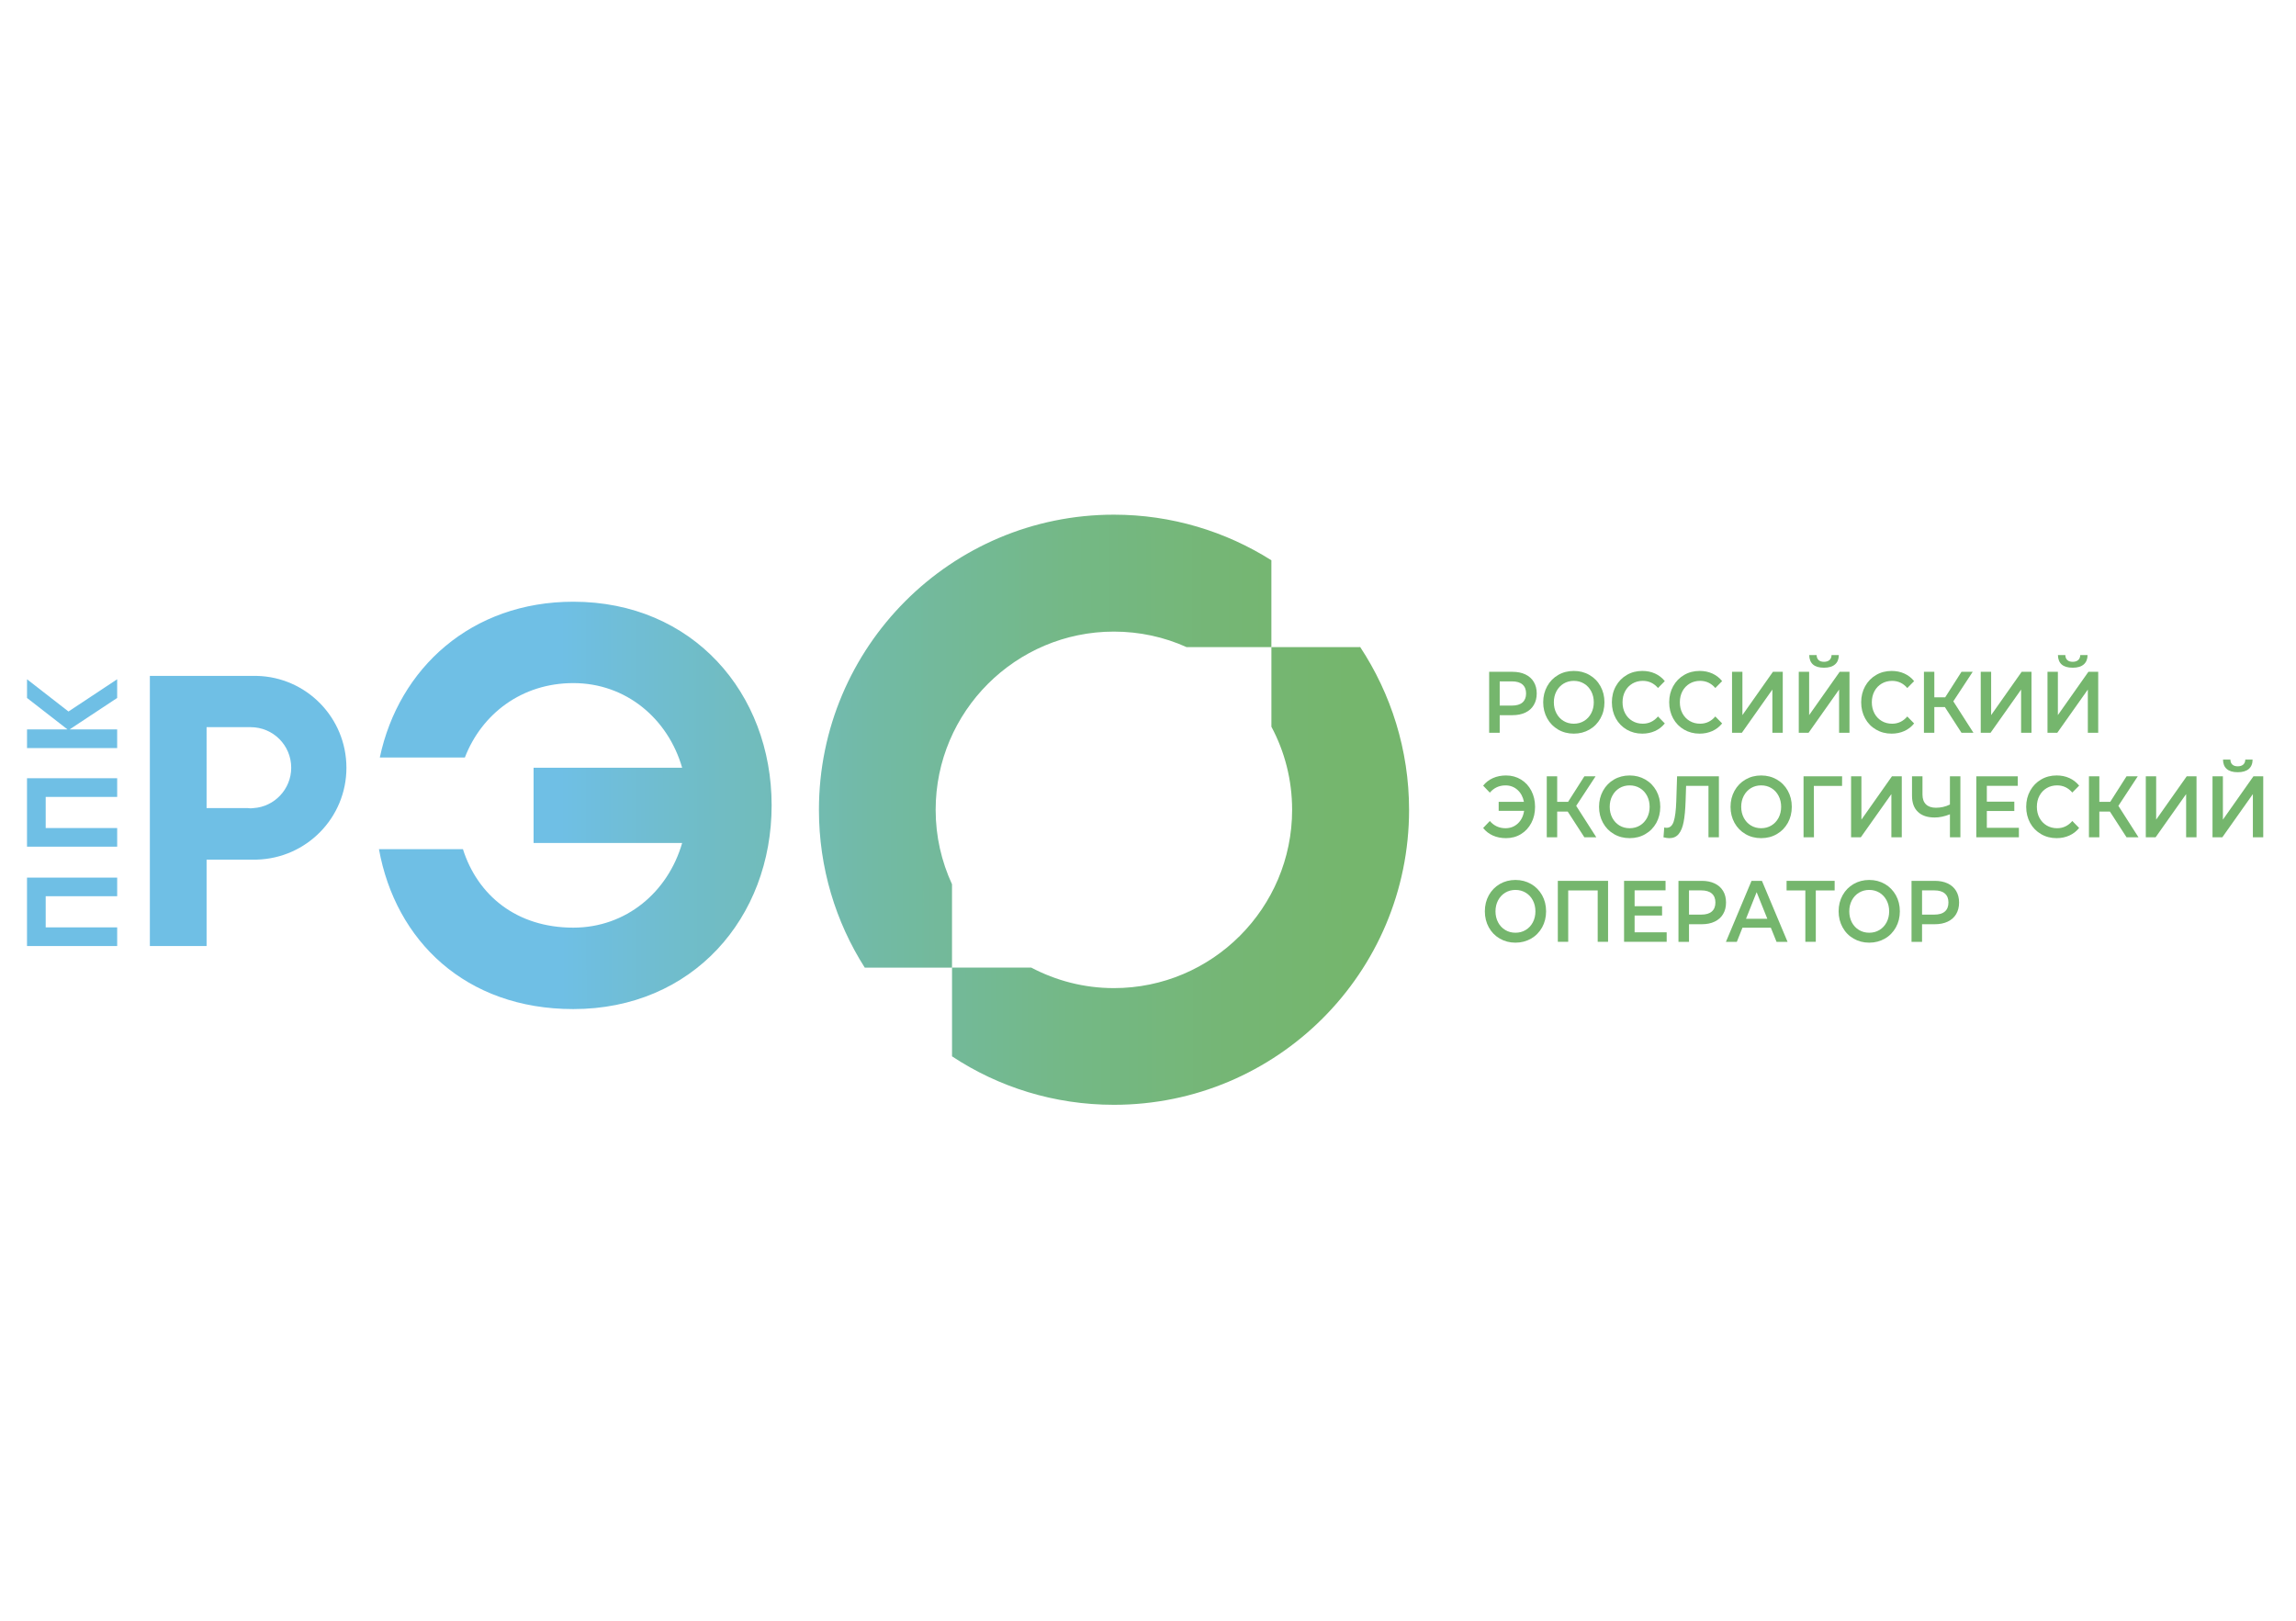 <?xml version="1.0" encoding="utf-8"?>
<!-- Generator: Adobe Illustrator 16.0.0, SVG Export Plug-In . SVG Version: 6.00 Build 0)  -->
<!DOCTYPE svg PUBLIC "-//W3C//DTD SVG 1.1//EN" "http://www.w3.org/Graphics/SVG/1.1/DTD/svg11.dtd">
<svg version="1.1" id="Layer_1" xmlns="http://www.w3.org/2000/svg" xmlns:xlink="http://www.w3.org/1999/xlink" x="0px" y="0px"
	 width="170px" height="120px" viewBox="0 0 170 120" enable-background="new 0 0 170 120" xml:space="preserve">
<g>
	
		<linearGradient id="SVGID_1_" gradientUnits="userSpaceOnUse" x1="338.882" y1="-168.877" x2="466.639" y2="-168.572" gradientTransform="matrix(1 0 0 -1 -335.84 -116.6)">
		<stop  offset="0.301" style="stop-color:#6FBFE5"/>
		<stop  offset="0.359" style="stop-color:#70BDCF"/>
		<stop  offset="0.483" style="stop-color:#72BAA5"/>
		<stop  offset="0.595" style="stop-color:#74B886"/>
		<stop  offset="0.691" style="stop-color:#75B674"/>
		<stop  offset="0.758" style="stop-color:#75B66D"/>
	</linearGradient>
	<path fill="url(#SVGID_1_)" d="M111.041,52.952h0.95c0.362,0,0.682-0.064,0.952-0.193c0.271-0.13,0.479-0.315,0.621-0.559
		c0.145-0.243,0.218-0.526,0.218-0.854c0-0.33-0.073-0.617-0.218-0.857c-0.144-0.24-0.352-0.426-0.621-0.555
		c-0.271-0.129-0.59-0.193-0.952-0.193h-1.731v4.514h0.781V52.952L111.041,52.952z M111.041,50.45h0.913
		c0.341,0,0.601,0.077,0.776,0.232c0.176,0.154,0.264,0.376,0.264,0.664c0,0.288-0.088,0.51-0.264,0.664
		c-0.178,0.155-0.437,0.232-0.776,0.232h-0.913V50.45z"/>
	
		<linearGradient id="SVGID_2_" gradientUnits="userSpaceOnUse" x1="338.851" y1="-168.891" x2="466.641" y2="-168.586" gradientTransform="matrix(1 0 0 -1 -335.84 -116.6)">
		<stop  offset="0.301" style="stop-color:#6FBFE5"/>
		<stop  offset="0.359" style="stop-color:#70BDCF"/>
		<stop  offset="0.483" style="stop-color:#72BAA5"/>
		<stop  offset="0.595" style="stop-color:#74B886"/>
		<stop  offset="0.691" style="stop-color:#75B674"/>
		<stop  offset="0.758" style="stop-color:#75B66D"/>
	</linearGradient>
	<path fill="url(#SVGID_2_)" d="M115.368,54.019c0.345,0.2,0.731,0.3,1.159,0.3c0.43,0,0.814-0.1,1.16-0.3
		c0.346-0.199,0.615-0.476,0.813-0.828c0.197-0.353,0.296-0.75,0.296-1.193s-0.099-0.84-0.296-1.193
		c-0.195-0.354-0.467-0.629-0.813-0.829c-0.346-0.201-0.73-0.3-1.16-0.3c-0.428,0-0.814,0.1-1.159,0.3
		c-0.345,0.2-0.615,0.477-0.812,0.832c-0.195,0.355-0.295,0.751-0.295,1.19c0,0.438,0.1,0.834,0.295,1.189
		C114.753,53.542,115.023,53.82,115.368,54.019z M115.242,51.181c0.128-0.241,0.304-0.43,0.529-0.566
		c0.225-0.135,0.477-0.203,0.756-0.203c0.281,0,0.533,0.067,0.758,0.203c0.227,0.136,0.4,0.326,0.529,0.566
		c0.129,0.244,0.192,0.516,0.192,0.817c0,0.301-0.063,0.572-0.192,0.816c-0.129,0.242-0.305,0.432-0.529,0.567
		c-0.225,0.136-0.477,0.203-0.758,0.203c-0.279,0-0.531-0.067-0.756-0.203c-0.227-0.135-0.401-0.325-0.529-0.567
		c-0.129-0.244-0.192-0.515-0.192-0.816C115.05,51.696,115.113,51.425,115.242,51.181z"/>
	
		<linearGradient id="SVGID_3_" gradientUnits="userSpaceOnUse" x1="338.935" y1="-168.902" x2="466.631" y2="-168.597" gradientTransform="matrix(1 0 0 -1 -335.84 -116.6)">
		<stop  offset="0.301" style="stop-color:#6FBFE5"/>
		<stop  offset="0.359" style="stop-color:#70BDCF"/>
		<stop  offset="0.483" style="stop-color:#72BAA5"/>
		<stop  offset="0.595" style="stop-color:#74B886"/>
		<stop  offset="0.691" style="stop-color:#75B674"/>
		<stop  offset="0.758" style="stop-color:#75B66D"/>
	</linearGradient>
	<path fill="url(#SVGID_3_)" d="M120.443,54.019c0.344,0.2,0.728,0.3,1.152,0.3c0.344,0,0.659-0.064,0.945-0.193
		c0.287-0.13,0.527-0.317,0.725-0.562l-0.504-0.516c-0.304,0.357-0.68,0.535-1.125,0.535c-0.287,0-0.546-0.067-0.773-0.203
		c-0.229-0.135-0.407-0.324-0.535-0.564c-0.129-0.241-0.192-0.514-0.192-0.819c0-0.306,0.063-0.578,0.192-0.819
		c0.128-0.241,0.306-0.428,0.535-0.564c0.229-0.135,0.486-0.203,0.773-0.203c0.445,0,0.821,0.175,1.125,0.529l0.504-0.51
		c-0.195-0.244-0.437-0.432-0.722-0.561c-0.284-0.129-0.601-0.194-0.944-0.194c-0.424,0-0.809,0.1-1.149,0.3
		c-0.345,0.2-0.612,0.476-0.808,0.829c-0.197,0.353-0.295,0.75-0.295,1.193s0.098,0.84,0.291,1.193
		C119.834,53.543,120.102,53.82,120.443,54.019z"/>
	
		<linearGradient id="SVGID_4_" gradientUnits="userSpaceOnUse" x1="338.845" y1="-168.913" x2="466.636" y2="-168.608" gradientTransform="matrix(1 0 0 -1 -335.84 -116.6)">
		<stop  offset="0.301" style="stop-color:#6FBFE5"/>
		<stop  offset="0.359" style="stop-color:#70BDCF"/>
		<stop  offset="0.483" style="stop-color:#72BAA5"/>
		<stop  offset="0.595" style="stop-color:#74B886"/>
		<stop  offset="0.691" style="stop-color:#75B674"/>
		<stop  offset="0.758" style="stop-color:#75B66D"/>
	</linearGradient>
	<path fill="url(#SVGID_4_)" d="M124.688,54.019c0.345,0.2,0.728,0.3,1.15,0.3c0.346,0,0.66-0.064,0.947-0.193
		c0.285-0.13,0.527-0.317,0.725-0.562l-0.505-0.516c-0.304,0.357-0.679,0.535-1.124,0.535c-0.289,0-0.546-0.067-0.775-0.203
		c-0.229-0.135-0.406-0.324-0.535-0.564c-0.129-0.241-0.191-0.514-0.191-0.819c0-0.306,0.063-0.578,0.191-0.819
		c0.129-0.241,0.307-0.428,0.535-0.564c0.229-0.135,0.486-0.203,0.775-0.203c0.445,0,0.82,0.175,1.124,0.529l0.505-0.51
		c-0.195-0.244-0.438-0.432-0.722-0.561c-0.284-0.129-0.599-0.194-0.942-0.194c-0.426,0-0.81,0.1-1.15,0.3
		c-0.344,0.2-0.613,0.476-0.811,0.829c-0.195,0.353-0.295,0.75-0.295,1.193s0.1,0.84,0.292,1.193
		C124.076,53.543,124.344,53.82,124.688,54.019z"/>
	
		<linearGradient id="SVGID_5_" gradientUnits="userSpaceOnUse" x1="338.92" y1="-168.924" x2="466.633" y2="-168.619" gradientTransform="matrix(1 0 0 -1 -335.84 -116.6)">
		<stop  offset="0.301" style="stop-color:#6FBFE5"/>
		<stop  offset="0.359" style="stop-color:#70BDCF"/>
		<stop  offset="0.483" style="stop-color:#72BAA5"/>
		<stop  offset="0.595" style="stop-color:#74B886"/>
		<stop  offset="0.691" style="stop-color:#75B674"/>
		<stop  offset="0.758" style="stop-color:#75B66D"/>
	</linearGradient>
	<polygon fill="url(#SVGID_5_)" points="131.229,51.056 131.229,54.255 131.999,54.255 131.999,49.741 131.271,49.741 
		129.012,52.946 129.012,49.741 128.243,49.741 128.243,54.255 128.971,54.255 	"/>
	
		<linearGradient id="SVGID_6_" gradientUnits="userSpaceOnUse" x1="338.868" y1="-165.907" x2="466.624" y2="-165.602" gradientTransform="matrix(1 0 0 -1 -335.84 -116.6)">
		<stop  offset="0.301" style="stop-color:#6FBFE5"/>
		<stop  offset="0.359" style="stop-color:#70BDCF"/>
		<stop  offset="0.483" style="stop-color:#72BAA5"/>
		<stop  offset="0.595" style="stop-color:#74B886"/>
		<stop  offset="0.691" style="stop-color:#75B674"/>
		<stop  offset="0.758" style="stop-color:#75B66D"/>
	</linearGradient>
	<path fill="url(#SVGID_6_)" d="M135.053,49.438c0.355,0,0.627-0.081,0.813-0.243c0.188-0.161,0.28-0.391,0.284-0.692h-0.539
		c-0.006,0.159-0.057,0.281-0.153,0.368c-0.101,0.086-0.233,0.129-0.405,0.129c-0.178,0-0.312-0.043-0.402-0.129
		c-0.092-0.086-0.14-0.208-0.146-0.368h-0.547c0.006,0.306,0.1,0.538,0.279,0.697C134.421,49.359,134.691,49.438,135.053,49.438z"/>
	
		<linearGradient id="SVGID_7_" gradientUnits="userSpaceOnUse" x1="338.887" y1="-168.936" x2="466.633" y2="-168.631" gradientTransform="matrix(1 0 0 -1 -335.84 -116.6)">
		<stop  offset="0.301" style="stop-color:#6FBFE5"/>
		<stop  offset="0.359" style="stop-color:#70BDCF"/>
		<stop  offset="0.483" style="stop-color:#72BAA5"/>
		<stop  offset="0.595" style="stop-color:#74B886"/>
		<stop  offset="0.691" style="stop-color:#75B674"/>
		<stop  offset="0.758" style="stop-color:#75B66D"/>
	</linearGradient>
	<polygon fill="url(#SVGID_7_)" points="136.17,51.056 136.17,54.255 136.939,54.255 136.939,49.741 136.213,49.741 133.952,52.946 
		133.952,49.741 133.184,49.741 133.184,54.255 133.91,54.255 	"/>
	
		<linearGradient id="SVGID_8_" gradientUnits="userSpaceOnUse" x1="338.838" y1="-168.947" x2="466.629" y2="-168.642" gradientTransform="matrix(1 0 0 -1 -335.84 -116.6)">
		<stop  offset="0.301" style="stop-color:#6FBFE5"/>
		<stop  offset="0.359" style="stop-color:#70BDCF"/>
		<stop  offset="0.483" style="stop-color:#72BAA5"/>
		<stop  offset="0.595" style="stop-color:#74B886"/>
		<stop  offset="0.691" style="stop-color:#75B674"/>
		<stop  offset="0.758" style="stop-color:#75B66D"/>
	</linearGradient>
	<path fill="url(#SVGID_8_)" d="M141.219,53.049c-0.303,0.357-0.679,0.535-1.123,0.535c-0.287,0-0.548-0.067-0.773-0.203
		c-0.229-0.135-0.408-0.324-0.536-0.564c-0.127-0.241-0.194-0.514-0.194-0.819c0-0.306,0.067-0.578,0.194-0.819
		c0.128-0.241,0.307-0.428,0.536-0.564c0.227-0.135,0.486-0.203,0.773-0.203c0.444,0,0.82,0.175,1.123,0.529l0.506-0.51
		c-0.195-0.244-0.437-0.432-0.723-0.561c-0.281-0.129-0.6-0.194-0.941-0.194c-0.427,0-0.812,0.1-1.151,0.3
		c-0.345,0.2-0.612,0.476-0.81,0.829c-0.195,0.353-0.295,0.75-0.295,1.193s0.1,0.84,0.293,1.193s0.461,0.629,0.807,0.828
		c0.342,0.2,0.725,0.3,1.15,0.3c0.344,0,0.658-0.064,0.946-0.193c0.286-0.13,0.528-0.317,0.724-0.562L141.219,53.049z"/>
	
		<linearGradient id="SVGID_9_" gradientUnits="userSpaceOnUse" x1="338.964" y1="-168.958" x2="466.639" y2="-168.653" gradientTransform="matrix(1 0 0 -1 -335.84 -116.6)">
		<stop  offset="0.301" style="stop-color:#6FBFE5"/>
		<stop  offset="0.359" style="stop-color:#70BDCF"/>
		<stop  offset="0.483" style="stop-color:#72BAA5"/>
		<stop  offset="0.595" style="stop-color:#74B886"/>
		<stop  offset="0.691" style="stop-color:#75B674"/>
		<stop  offset="0.758" style="stop-color:#75B66D"/>
	</linearGradient>
	<polygon fill="url(#SVGID_9_)" points="146.063,49.741 145.232,49.741 144.025,51.63 143.221,51.63 143.221,49.741 142.452,49.741 
		142.452,54.255 143.221,54.255 143.221,52.352 144.002,52.352 145.232,54.255 146.117,54.255 144.627,51.927 	"/>
	
		<linearGradient id="SVGID_10_" gradientUnits="userSpaceOnUse" x1="338.884" y1="-168.969" x2="466.63" y2="-168.664" gradientTransform="matrix(1 0 0 -1 -335.84 -116.6)">
		<stop  offset="0.301" style="stop-color:#6FBFE5"/>
		<stop  offset="0.359" style="stop-color:#70BDCF"/>
		<stop  offset="0.483" style="stop-color:#72BAA5"/>
		<stop  offset="0.595" style="stop-color:#74B886"/>
		<stop  offset="0.691" style="stop-color:#75B674"/>
		<stop  offset="0.758" style="stop-color:#75B66D"/>
	</linearGradient>
	<polygon fill="url(#SVGID_10_)" points="150.415,54.255 150.415,49.741 149.688,49.741 147.428,52.946 147.428,49.741 
		146.658,49.741 146.658,54.255 147.385,54.255 149.646,51.056 149.646,54.255 	"/>
	
		<linearGradient id="SVGID_11_" gradientUnits="userSpaceOnUse" x1="338.799" y1="-165.951" x2="466.611" y2="-165.646" gradientTransform="matrix(1 0 0 -1 -335.84 -116.6)">
		<stop  offset="0.301" style="stop-color:#6FBFE5"/>
		<stop  offset="0.359" style="stop-color:#70BDCF"/>
		<stop  offset="0.483" style="stop-color:#72BAA5"/>
		<stop  offset="0.595" style="stop-color:#74B886"/>
		<stop  offset="0.691" style="stop-color:#75B674"/>
		<stop  offset="0.758" style="stop-color:#75B66D"/>
	</linearGradient>
	<path fill="url(#SVGID_11_)" d="M153.469,49.438c0.356,0,0.629-0.081,0.814-0.243c0.186-0.161,0.281-0.391,0.285-0.692h-0.541
		c-0.006,0.159-0.057,0.281-0.154,0.368c-0.098,0.086-0.232,0.129-0.404,0.129c-0.177,0-0.313-0.043-0.402-0.129
		c-0.092-0.086-0.143-0.208-0.145-0.368h-0.549c0.006,0.306,0.1,0.538,0.279,0.697C152.836,49.359,153.107,49.438,153.469,49.438z"
		/>
	
		<linearGradient id="SVGID_12_" gradientUnits="userSpaceOnUse" x1="338.884" y1="-168.981" x2="466.63" y2="-168.675" gradientTransform="matrix(1 0 0 -1 -335.84 -116.6)">
		<stop  offset="0.301" style="stop-color:#6FBFE5"/>
		<stop  offset="0.359" style="stop-color:#70BDCF"/>
		<stop  offset="0.483" style="stop-color:#72BAA5"/>
		<stop  offset="0.595" style="stop-color:#74B886"/>
		<stop  offset="0.691" style="stop-color:#75B674"/>
		<stop  offset="0.758" style="stop-color:#75B66D"/>
	</linearGradient>
	<polygon fill="url(#SVGID_12_)" points="155.355,54.255 155.355,49.741 154.629,49.741 152.369,52.946 152.369,49.741 
		151.6,49.741 151.6,54.255 152.325,54.255 154.587,51.056 154.587,54.255 	"/>
	
		<linearGradient id="SVGID_13_" gradientUnits="userSpaceOnUse" x1="338.897" y1="-176.618" x2="466.658" y2="-176.313" gradientTransform="matrix(1 0 0 -1 -335.84 -116.6)">
		<stop  offset="0.301" style="stop-color:#6FBFE5"/>
		<stop  offset="0.359" style="stop-color:#70BDCF"/>
		<stop  offset="0.483" style="stop-color:#72BAA5"/>
		<stop  offset="0.595" style="stop-color:#74B886"/>
		<stop  offset="0.691" style="stop-color:#75B674"/>
		<stop  offset="0.758" style="stop-color:#75B66D"/>
	</linearGradient>
	<path fill="url(#SVGID_13_)" d="M111.469,61.322c-0.466,0-0.852-0.178-1.16-0.534l-0.494,0.517
		c0.192,0.243,0.435,0.432,0.726,0.561s0.614,0.191,0.972,0.191c0.407,0,0.775-0.098,1.104-0.3c0.326-0.198,0.58-0.475,0.766-0.827
		c0.186-0.352,0.276-0.75,0.276-1.193c0-0.443-0.093-0.84-0.276-1.191c-0.186-0.354-0.439-0.631-0.766-0.83
		c-0.327-0.199-0.695-0.3-1.104-0.3c-0.357,0-0.681,0.064-0.972,0.193s-0.532,0.316-0.726,0.561l0.494,0.517
		c0.31-0.357,0.694-0.536,1.16-0.536c0.348,0,0.646,0.112,0.893,0.336c0.246,0.223,0.402,0.516,0.473,0.883h-1.87v0.664h1.882
		c-0.057,0.388-0.21,0.698-0.461,0.935C112.134,61.204,111.829,61.322,111.469,61.322z"/>
	
		<linearGradient id="SVGID_14_" gradientUnits="userSpaceOnUse" x1="338.881" y1="-176.629" x2="466.658" y2="-176.324" gradientTransform="matrix(1 0 0 -1 -335.84 -116.6)">
		<stop  offset="0.301" style="stop-color:#6FBFE5"/>
		<stop  offset="0.359" style="stop-color:#70BDCF"/>
		<stop  offset="0.483" style="stop-color:#72BAA5"/>
		<stop  offset="0.595" style="stop-color:#74B886"/>
		<stop  offset="0.691" style="stop-color:#75B674"/>
		<stop  offset="0.758" style="stop-color:#75B66D"/>
	</linearGradient>
	<polygon fill="url(#SVGID_14_)" points="117.309,61.993 118.193,61.993 116.704,59.665 118.139,57.479 117.309,57.479 
		116.104,59.369 115.297,59.369 115.297,57.479 114.525,57.479 114.525,61.993 115.297,61.993 115.297,60.091 116.078,60.091 	"/>
	
		<linearGradient id="SVGID_15_" gradientUnits="userSpaceOnUse" x1="338.917" y1="-176.64" x2="466.652" y2="-176.335" gradientTransform="matrix(1 0 0 -1 -335.84 -116.6)">
		<stop  offset="0.301" style="stop-color:#6FBFE5"/>
		<stop  offset="0.359" style="stop-color:#70BDCF"/>
		<stop  offset="0.483" style="stop-color:#72BAA5"/>
		<stop  offset="0.595" style="stop-color:#74B886"/>
		<stop  offset="0.691" style="stop-color:#75B674"/>
		<stop  offset="0.758" style="stop-color:#75B66D"/>
	</linearGradient>
	<path fill="url(#SVGID_15_)" d="M121.823,61.757c0.345-0.198,0.616-0.475,0.813-0.827c0.194-0.352,0.293-0.75,0.293-1.193
		c0-0.443-0.099-0.84-0.293-1.191c-0.197-0.354-0.469-0.631-0.813-0.83c-0.345-0.199-0.731-0.3-1.159-0.3
		c-0.43,0-0.816,0.101-1.161,0.3c-0.345,0.199-0.614,0.477-0.812,0.832c-0.196,0.355-0.295,0.751-0.295,1.189
		s0.099,0.835,0.295,1.191c0.197,0.354,0.467,0.631,0.812,0.829c0.345,0.202,0.731,0.3,1.161,0.3
		C121.092,62.057,121.479,61.959,121.823,61.757z M119.377,60.553c-0.128-0.243-0.191-0.515-0.191-0.816
		c0-0.301,0.063-0.574,0.191-0.814c0.128-0.244,0.305-0.433,0.529-0.57c0.224-0.135,0.477-0.202,0.758-0.202
		c0.279,0,0.531,0.067,0.757,0.202c0.226,0.137,0.401,0.326,0.53,0.57c0.126,0.24,0.191,0.514,0.191,0.814
		c0,0.302-0.065,0.573-0.191,0.816c-0.129,0.241-0.305,0.432-0.53,0.567c-0.226,0.135-0.478,0.202-0.757,0.202
		c-0.281,0-0.534-0.067-0.758-0.202C119.682,60.984,119.505,60.794,119.377,60.553z"/>
	
		<linearGradient id="SVGID_16_" gradientUnits="userSpaceOnUse" x1="338.913" y1="-176.68" x2="466.653" y2="-176.375" gradientTransform="matrix(1 0 0 -1 -335.84 -116.6)">
		<stop  offset="0.301" style="stop-color:#6FBFE5"/>
		<stop  offset="0.359" style="stop-color:#70BDCF"/>
		<stop  offset="0.483" style="stop-color:#72BAA5"/>
		<stop  offset="0.595" style="stop-color:#74B886"/>
		<stop  offset="0.691" style="stop-color:#75B674"/>
		<stop  offset="0.758" style="stop-color:#75B66D"/>
	</linearGradient>
	<path fill="url(#SVGID_16_)" d="M124.66,60.855c0.076-0.395,0.124-0.905,0.145-1.54l0.037-1.129h1.657v3.806h0.771v-4.514h-3.096
		l-0.06,1.871c-0.024,0.671-0.087,1.162-0.19,1.475c-0.101,0.31-0.275,0.467-0.52,0.467c-0.068,0-0.127-0.009-0.18-0.024
		l-0.056,0.728c0.183,0.045,0.322,0.063,0.429,0.063c0.295,0,0.526-0.101,0.695-0.307C124.463,61.547,124.584,61.249,124.66,60.855z
		"/>
	
		<linearGradient id="SVGID_17_" gradientUnits="userSpaceOnUse" x1="338.89" y1="-176.663" x2="466.653" y2="-176.358" gradientTransform="matrix(1 0 0 -1 -335.84 -116.6)">
		<stop  offset="0.301" style="stop-color:#6FBFE5"/>
		<stop  offset="0.359" style="stop-color:#70BDCF"/>
		<stop  offset="0.483" style="stop-color:#72BAA5"/>
		<stop  offset="0.595" style="stop-color:#74B886"/>
		<stop  offset="0.691" style="stop-color:#75B674"/>
		<stop  offset="0.758" style="stop-color:#75B66D"/>
	</linearGradient>
	<path fill="url(#SVGID_17_)" d="M129.24,61.757c0.345,0.202,0.73,0.3,1.16,0.3c0.428,0,0.813-0.098,1.16-0.3
		c0.344-0.198,0.614-0.475,0.812-0.827c0.196-0.352,0.295-0.75,0.295-1.193c0-0.443-0.099-0.84-0.295-1.191
		c-0.196-0.354-0.468-0.631-0.812-0.83c-0.347-0.199-0.732-0.3-1.16-0.3c-0.43,0-0.815,0.101-1.16,0.3
		c-0.344,0.199-0.614,0.477-0.813,0.832c-0.195,0.355-0.295,0.751-0.295,1.189s0.1,0.835,0.295,1.191
		C128.626,61.282,128.896,61.559,129.24,61.757z M129.113,58.922c0.129-0.244,0.305-0.433,0.529-0.57
		c0.225-0.135,0.477-0.202,0.758-0.202s0.533,0.067,0.757,0.202c0.226,0.137,0.401,0.326,0.53,0.57
		c0.127,0.24,0.192,0.514,0.192,0.814c0,0.302-0.065,0.573-0.192,0.817c-0.129,0.24-0.306,0.432-0.53,0.566
		c-0.224,0.135-0.476,0.203-0.757,0.203s-0.533-0.068-0.758-0.203c-0.226-0.137-0.4-0.326-0.529-0.566
		c-0.127-0.244-0.191-0.516-0.191-0.817C128.922,59.436,128.986,59.162,129.113,58.922z"/>
	
		<linearGradient id="SVGID_18_" gradientUnits="userSpaceOnUse" x1="338.934" y1="-176.671" x2="466.651" y2="-176.366" gradientTransform="matrix(1 0 0 -1 -335.84 -116.6)">
		<stop  offset="0.301" style="stop-color:#6FBFE5"/>
		<stop  offset="0.359" style="stop-color:#70BDCF"/>
		<stop  offset="0.483" style="stop-color:#72BAA5"/>
		<stop  offset="0.595" style="stop-color:#74B886"/>
		<stop  offset="0.691" style="stop-color:#75B674"/>
		<stop  offset="0.758" style="stop-color:#75B66D"/>
	</linearGradient>
	<polygon fill="url(#SVGID_18_)" points="136.393,57.479 133.538,57.479 133.538,61.993 134.309,61.993 134.301,58.188 
		136.389,58.188 	"/>
	
		<linearGradient id="SVGID_19_" gradientUnits="userSpaceOnUse" x1="339.012" y1="-176.683" x2="466.659" y2="-176.378" gradientTransform="matrix(1 0 0 -1 -335.84 -116.6)">
		<stop  offset="0.301" style="stop-color:#6FBFE5"/>
		<stop  offset="0.359" style="stop-color:#70BDCF"/>
		<stop  offset="0.483" style="stop-color:#72BAA5"/>
		<stop  offset="0.595" style="stop-color:#74B886"/>
		<stop  offset="0.691" style="stop-color:#75B674"/>
		<stop  offset="0.758" style="stop-color:#75B66D"/>
	</linearGradient>
	<polygon fill="url(#SVGID_19_)" points="137.823,60.686 137.823,57.479 137.057,57.479 137.057,61.993 137.779,61.993 
		140.041,58.795 140.041,61.993 140.811,61.993 140.811,57.479 140.083,57.479 	"/>
	
		<linearGradient id="SVGID_20_" gradientUnits="userSpaceOnUse" x1="338.916" y1="-176.692" x2="466.651" y2="-176.387" gradientTransform="matrix(1 0 0 -1 -335.84 -116.6)">
		<stop  offset="0.301" style="stop-color:#6FBFE5"/>
		<stop  offset="0.359" style="stop-color:#70BDCF"/>
		<stop  offset="0.483" style="stop-color:#72BAA5"/>
		<stop  offset="0.595" style="stop-color:#74B886"/>
		<stop  offset="0.691" style="stop-color:#75B674"/>
		<stop  offset="0.758" style="stop-color:#75B66D"/>
	</linearGradient>
	<path fill="url(#SVGID_20_)" d="M144.375,59.568c-0.325,0.16-0.669,0.238-1.034,0.238c-0.321,0-0.567-0.083-0.739-0.251
		s-0.258-0.41-0.258-0.729v-1.348h-0.775v1.437c0,0.521,0.145,0.921,0.438,1.197c0.289,0.278,0.703,0.416,1.24,0.416
		c0.355,0,0.732-0.078,1.13-0.237v1.702h0.774v-4.514h-0.774L144.375,59.568L144.375,59.568z"/>
	
		<linearGradient id="SVGID_21_" gradientUnits="userSpaceOnUse" x1="338.938" y1="-176.705" x2="466.654" y2="-176.4" gradientTransform="matrix(1 0 0 -1 -335.84 -116.6)">
		<stop  offset="0.301" style="stop-color:#6FBFE5"/>
		<stop  offset="0.359" style="stop-color:#70BDCF"/>
		<stop  offset="0.483" style="stop-color:#72BAA5"/>
		<stop  offset="0.595" style="stop-color:#74B886"/>
		<stop  offset="0.691" style="stop-color:#75B674"/>
		<stop  offset="0.758" style="stop-color:#75B66D"/>
	</linearGradient>
	<polygon fill="url(#SVGID_21_)" points="147.109,60.047 149.143,60.047 149.143,59.355 147.109,59.355 147.109,58.183 
		149.398,58.183 149.398,57.479 146.328,57.479 146.328,61.993 149.482,61.993 149.482,61.291 147.109,61.291 	"/>
	
		<linearGradient id="SVGID_22_" gradientUnits="userSpaceOnUse" x1="338.871" y1="-176.715" x2="466.645" y2="-176.41" gradientTransform="matrix(1 0 0 -1 -335.84 -116.6)">
		<stop  offset="0.301" style="stop-color:#6FBFE5"/>
		<stop  offset="0.359" style="stop-color:#70BDCF"/>
		<stop  offset="0.483" style="stop-color:#72BAA5"/>
		<stop  offset="0.595" style="stop-color:#74B886"/>
		<stop  offset="0.691" style="stop-color:#75B674"/>
		<stop  offset="0.758" style="stop-color:#75B66D"/>
	</linearGradient>
	<path fill="url(#SVGID_22_)" d="M151.54,58.352c0.228-0.135,0.485-0.202,0.774-0.202c0.442,0,0.818,0.176,1.123,0.53l0.506-0.511
		c-0.197-0.244-0.437-0.431-0.723-0.561c-0.283-0.129-0.599-0.193-0.943-0.193c-0.426,0-0.81,0.101-1.149,0.3
		c-0.344,0.199-0.612,0.476-0.81,0.83c-0.195,0.352-0.295,0.748-0.295,1.191c0,0.442,0.1,0.842,0.291,1.194
		c0.194,0.353,0.463,0.627,0.808,0.826c0.342,0.202,0.726,0.301,1.151,0.301c0.344,0,0.658-0.063,0.944-0.193
		c0.287-0.129,0.527-0.315,0.726-0.561l-0.506-0.516c-0.305,0.357-0.681,0.535-1.123,0.535c-0.289,0-0.547-0.068-0.774-0.203
		c-0.229-0.137-0.407-0.324-0.535-0.564c-0.129-0.239-0.192-0.515-0.192-0.819c0-0.304,0.063-0.578,0.192-0.82
		C151.133,58.678,151.311,58.489,151.54,58.352z"/>
	
		<linearGradient id="SVGID_23_" gradientUnits="userSpaceOnUse" x1="338.864" y1="-176.725" x2="466.641" y2="-176.42" gradientTransform="matrix(1 0 0 -1 -335.84 -116.6)">
		<stop  offset="0.301" style="stop-color:#6FBFE5"/>
		<stop  offset="0.359" style="stop-color:#70BDCF"/>
		<stop  offset="0.483" style="stop-color:#72BAA5"/>
		<stop  offset="0.595" style="stop-color:#74B886"/>
		<stop  offset="0.691" style="stop-color:#75B674"/>
		<stop  offset="0.758" style="stop-color:#75B66D"/>
	</linearGradient>
	<polygon fill="url(#SVGID_23_)" points="158.283,57.479 157.452,57.479 156.246,59.369 155.439,59.369 155.439,57.479 
		154.669,57.479 154.669,61.993 155.439,61.993 155.439,60.091 156.223,60.091 157.452,61.993 158.337,61.993 156.848,59.665 	"/>
	
		<linearGradient id="SVGID_24_" gradientUnits="userSpaceOnUse" x1="338.965" y1="-176.735" x2="466.66" y2="-176.43" gradientTransform="matrix(1 0 0 -1 -335.84 -116.6)">
		<stop  offset="0.301" style="stop-color:#6FBFE5"/>
		<stop  offset="0.359" style="stop-color:#70BDCF"/>
		<stop  offset="0.483" style="stop-color:#72BAA5"/>
		<stop  offset="0.595" style="stop-color:#74B886"/>
		<stop  offset="0.691" style="stop-color:#75B674"/>
		<stop  offset="0.758" style="stop-color:#75B66D"/>
	</linearGradient>
	<polygon fill="url(#SVGID_24_)" points="159.646,60.686 159.646,57.479 158.879,57.479 158.879,61.993 159.605,61.993 
		161.865,58.795 161.865,61.993 162.634,61.993 162.634,57.479 161.908,57.479 	"/>
	
		<linearGradient id="SVGID_25_" gradientUnits="userSpaceOnUse" x1="339.172" y1="-173.718" x2="466.7" y2="-173.413" gradientTransform="matrix(1 0 0 -1 -335.84 -116.6)">
		<stop  offset="0.301" style="stop-color:#6FBFE5"/>
		<stop  offset="0.359" style="stop-color:#70BDCF"/>
		<stop  offset="0.483" style="stop-color:#72BAA5"/>
		<stop  offset="0.595" style="stop-color:#74B886"/>
		<stop  offset="0.691" style="stop-color:#75B674"/>
		<stop  offset="0.758" style="stop-color:#75B66D"/>
	</linearGradient>
	<path fill="url(#SVGID_25_)" d="M165.688,57.176c0.358,0,0.629-0.082,0.815-0.241c0.187-0.162,0.281-0.394,0.283-0.694h-0.54
		c-0.003,0.159-0.055,0.281-0.152,0.368c-0.099,0.085-0.232,0.129-0.406,0.129c-0.176,0-0.31-0.043-0.401-0.129
		c-0.095-0.086-0.14-0.208-0.146-0.368h-0.545c0.002,0.305,0.094,0.537,0.279,0.696C165.057,57.097,165.328,57.176,165.688,57.176z"
		/>
	
		<linearGradient id="SVGID_26_" gradientUnits="userSpaceOnUse" x1="338.985" y1="-176.747" x2="466.666" y2="-176.442" gradientTransform="matrix(1 0 0 -1 -335.84 -116.6)">
		<stop  offset="0.301" style="stop-color:#6FBFE5"/>
		<stop  offset="0.359" style="stop-color:#70BDCF"/>
		<stop  offset="0.483" style="stop-color:#72BAA5"/>
		<stop  offset="0.595" style="stop-color:#74B886"/>
		<stop  offset="0.691" style="stop-color:#75B674"/>
		<stop  offset="0.758" style="stop-color:#75B66D"/>
	</linearGradient>
	<polygon fill="url(#SVGID_26_)" points="166.848,57.479 164.588,60.686 164.588,57.479 163.818,57.479 163.818,61.993 
		164.545,61.993 166.807,58.795 166.807,61.993 167.574,61.993 167.574,57.479 	"/>
	
		<linearGradient id="SVGID_27_" gradientUnits="userSpaceOnUse" x1="338.938" y1="-184.357" x2="466.674" y2="-184.052" gradientTransform="matrix(1 0 0 -1 -335.84 -116.6)">
		<stop  offset="0.301" style="stop-color:#6FBFE5"/>
		<stop  offset="0.359" style="stop-color:#70BDCF"/>
		<stop  offset="0.483" style="stop-color:#72BAA5"/>
		<stop  offset="0.595" style="stop-color:#74B886"/>
		<stop  offset="0.691" style="stop-color:#75B674"/>
		<stop  offset="0.758" style="stop-color:#75B66D"/>
	</linearGradient>
	<path fill="url(#SVGID_27_)" d="M113.367,65.453c-0.346-0.199-0.732-0.301-1.16-0.301c-0.43,0-0.814,0.102-1.16,0.301
		c-0.344,0.201-0.613,0.479-0.813,0.833c-0.195,0.354-0.293,0.749-0.293,1.188c0,0.438,0.098,0.834,0.293,1.189
		c0.197,0.354,0.469,0.634,0.813,0.832c0.346,0.199,0.73,0.301,1.16,0.301c0.428,0,0.814-0.102,1.16-0.301
		c0.344-0.198,0.615-0.477,0.813-0.829c0.195-0.351,0.295-0.749,0.295-1.192c0-0.441-0.1-0.84-0.295-1.192
		C113.982,65.932,113.711,65.654,113.367,65.453z M113.494,68.292c-0.129,0.241-0.305,0.431-0.53,0.565
		c-0.224,0.137-0.478,0.203-0.757,0.203c-0.28,0-0.531-0.066-0.757-0.203c-0.224-0.135-0.4-0.324-0.529-0.565
		c-0.128-0.244-0.192-0.517-0.192-0.815c0-0.302,0.064-0.574,0.192-0.816c0.129-0.243,0.306-0.432,0.529-0.567
		c0.226-0.136,0.477-0.204,0.757-0.204c0.279,0,0.533,0.068,0.757,0.204c0.228,0.136,0.401,0.324,0.53,0.567
		c0.127,0.242,0.191,0.516,0.191,0.816C113.686,67.775,113.621,68.048,113.494,68.292z"/>
	
		<linearGradient id="SVGID_28_" gradientUnits="userSpaceOnUse" x1="338.938" y1="-184.37" x2="466.671" y2="-184.065" gradientTransform="matrix(1 0 0 -1 -335.84 -116.6)">
		<stop  offset="0.301" style="stop-color:#6FBFE5"/>
		<stop  offset="0.359" style="stop-color:#70BDCF"/>
		<stop  offset="0.483" style="stop-color:#72BAA5"/>
		<stop  offset="0.595" style="stop-color:#74B886"/>
		<stop  offset="0.691" style="stop-color:#75B674"/>
		<stop  offset="0.758" style="stop-color:#75B66D"/>
	</linearGradient>
	<polygon fill="url(#SVGID_28_)" points="115.344,69.732 116.113,69.732 116.113,65.928 118.296,65.928 118.296,69.732 
		119.064,69.732 119.064,65.219 115.344,65.219 	"/>
	
		<linearGradient id="SVGID_29_" gradientUnits="userSpaceOnUse" x1="338.917" y1="-184.382" x2="466.673" y2="-184.077" gradientTransform="matrix(1 0 0 -1 -335.84 -116.6)">
		<stop  offset="0.301" style="stop-color:#6FBFE5"/>
		<stop  offset="0.359" style="stop-color:#70BDCF"/>
		<stop  offset="0.483" style="stop-color:#72BAA5"/>
		<stop  offset="0.595" style="stop-color:#74B886"/>
		<stop  offset="0.691" style="stop-color:#75B674"/>
		<stop  offset="0.758" style="stop-color:#75B66D"/>
	</linearGradient>
	<polygon fill="url(#SVGID_29_)" points="121.029,67.786 123.063,67.786 123.063,67.096 121.029,67.096 121.029,65.921 
		123.32,65.921 123.32,65.219 120.249,65.219 120.249,69.732 123.404,69.732 123.404,69.029 121.029,69.029 	"/>
	
		<linearGradient id="SVGID_30_" gradientUnits="userSpaceOnUse" x1="338.948" y1="-184.39" x2="466.67" y2="-184.085" gradientTransform="matrix(1 0 0 -1 -335.84 -116.6)">
		<stop  offset="0.301" style="stop-color:#6FBFE5"/>
		<stop  offset="0.359" style="stop-color:#70BDCF"/>
		<stop  offset="0.483" style="stop-color:#72BAA5"/>
		<stop  offset="0.595" style="stop-color:#74B886"/>
		<stop  offset="0.691" style="stop-color:#75B674"/>
		<stop  offset="0.758" style="stop-color:#75B66D"/>
	</linearGradient>
	<path fill="url(#SVGID_30_)" d="M127.581,65.966c-0.144-0.241-0.353-0.426-0.623-0.554c-0.271-0.129-0.587-0.193-0.95-0.193h-1.732
		v4.516h0.781V68.43h0.951c0.363,0,0.682-0.063,0.95-0.193c0.271-0.129,0.479-0.313,0.623-0.557
		c0.146-0.244,0.217-0.527,0.217-0.854C127.798,66.493,127.727,66.206,127.581,65.966z M126.746,67.488
		c-0.176,0.154-0.436,0.23-0.775,0.23h-0.914v-1.793h0.914c0.34,0,0.6,0.079,0.775,0.233c0.177,0.153,0.266,0.374,0.266,0.663
		S126.923,67.334,126.746,67.488z"/>
	
		<linearGradient id="SVGID_31_" gradientUnits="userSpaceOnUse" x1="338.952" y1="-184.404" x2="466.675" y2="-184.099" gradientTransform="matrix(1 0 0 -1 -335.84 -116.6)">
		<stop  offset="0.301" style="stop-color:#6FBFE5"/>
		<stop  offset="0.359" style="stop-color:#70BDCF"/>
		<stop  offset="0.483" style="stop-color:#72BAA5"/>
		<stop  offset="0.595" style="stop-color:#74B886"/>
		<stop  offset="0.691" style="stop-color:#75B674"/>
		<stop  offset="0.758" style="stop-color:#75B66D"/>
	</linearGradient>
	<path fill="url(#SVGID_31_)" d="M129.686,65.219l-1.895,4.516h0.807l0.416-1.045h2.103l0.421,1.045h0.816l-1.897-4.516H129.686z
		 M129.277,68.029l0.787-1.973l0.793,1.973H129.277z"/>
	
		<linearGradient id="SVGID_32_" gradientUnits="userSpaceOnUse" x1="338.97" y1="-184.409" x2="466.672" y2="-184.104" gradientTransform="matrix(1 0 0 -1 -335.84 -116.6)">
		<stop  offset="0.301" style="stop-color:#6FBFE5"/>
		<stop  offset="0.359" style="stop-color:#70BDCF"/>
		<stop  offset="0.483" style="stop-color:#72BAA5"/>
		<stop  offset="0.595" style="stop-color:#74B886"/>
		<stop  offset="0.691" style="stop-color:#75B674"/>
		<stop  offset="0.758" style="stop-color:#75B66D"/>
	</linearGradient>
	<polygon fill="url(#SVGID_32_)" points="132.282,65.928 133.671,65.928 133.671,69.732 134.445,69.732 134.445,65.928 
		135.84,65.928 135.84,65.219 132.282,65.219 	"/>
	
		<linearGradient id="SVGID_33_" gradientUnits="userSpaceOnUse" x1="338.964" y1="-184.42" x2="466.672" y2="-184.115" gradientTransform="matrix(1 0 0 -1 -335.84 -116.6)">
		<stop  offset="0.301" style="stop-color:#6FBFE5"/>
		<stop  offset="0.359" style="stop-color:#70BDCF"/>
		<stop  offset="0.483" style="stop-color:#72BAA5"/>
		<stop  offset="0.595" style="stop-color:#74B886"/>
		<stop  offset="0.691" style="stop-color:#75B674"/>
		<stop  offset="0.758" style="stop-color:#75B66D"/>
	</linearGradient>
	<path fill="url(#SVGID_33_)" d="M139.561,65.453c-0.346-0.199-0.73-0.301-1.16-0.301c-0.428,0-0.814,0.102-1.158,0.301
		c-0.346,0.201-0.617,0.479-0.813,0.833s-0.295,0.749-0.295,1.188c0,0.438,0.1,0.834,0.295,1.189
		c0.194,0.354,0.467,0.634,0.813,0.832c0.344,0.199,0.73,0.301,1.158,0.301c0.43,0,0.814-0.102,1.16-0.301
		c0.348-0.198,0.613-0.477,0.812-0.829c0.196-0.351,0.295-0.749,0.295-1.192c0-0.441-0.099-0.84-0.295-1.192
		C140.174,65.932,139.907,65.654,139.561,65.453z M139.686,68.292c-0.129,0.241-0.305,0.431-0.527,0.565
		c-0.223,0.136-0.477,0.203-0.758,0.203c-0.279,0-0.532-0.066-0.758-0.203c-0.225-0.135-0.399-0.324-0.529-0.565
		c-0.125-0.244-0.19-0.517-0.19-0.815c0-0.302,0.065-0.574,0.19-0.816c0.13-0.243,0.306-0.432,0.529-0.567
		c0.225-0.135,0.479-0.204,0.758-0.204c0.281,0,0.533,0.068,0.758,0.204c0.224,0.136,0.398,0.324,0.527,0.567
		c0.129,0.242,0.191,0.516,0.191,0.816C139.877,67.775,139.814,68.048,139.686,68.292z"/>
	
		<linearGradient id="SVGID_34_" gradientUnits="userSpaceOnUse" x1="338.989" y1="-184.43" x2="466.676" y2="-184.125" gradientTransform="matrix(1 0 0 -1 -335.84 -116.6)">
		<stop  offset="0.301" style="stop-color:#6FBFE5"/>
		<stop  offset="0.359" style="stop-color:#70BDCF"/>
		<stop  offset="0.483" style="stop-color:#72BAA5"/>
		<stop  offset="0.595" style="stop-color:#74B886"/>
		<stop  offset="0.691" style="stop-color:#75B674"/>
		<stop  offset="0.758" style="stop-color:#75B66D"/>
	</linearGradient>
	<path fill="url(#SVGID_34_)" d="M144.216,65.412c-0.271-0.129-0.59-0.193-0.954-0.193h-1.729v4.516h0.779V68.43h0.949
		c0.364,0,0.684-0.063,0.954-0.193c0.271-0.129,0.478-0.313,0.623-0.557c0.142-0.244,0.216-0.527,0.216-0.854
		c0-0.331-0.074-0.618-0.216-0.858C144.691,65.725,144.484,65.54,144.216,65.412z M144.002,67.488
		c-0.176,0.154-0.436,0.23-0.775,0.23h-0.914v-1.793h0.914c0.34,0,0.601,0.079,0.775,0.233c0.178,0.153,0.264,0.374,0.264,0.663
		S144.18,67.334,144.002,67.488z"/>
	
		<linearGradient id="SVGID_35_" gradientUnits="userSpaceOnUse" x1="338.928" y1="-176.349" x2="466.652" y2="-176.044" gradientTransform="matrix(1 0 0 -1 -335.84 -116.6)">
		<stop  offset="0.301" style="stop-color:#6FBFE5"/>
		<stop  offset="0.359" style="stop-color:#70BDCF"/>
		<stop  offset="0.483" style="stop-color:#72BAA5"/>
		<stop  offset="0.595" style="stop-color:#74B886"/>
		<stop  offset="0.691" style="stop-color:#75B674"/>
		<stop  offset="0.758" style="stop-color:#75B66D"/>
	</linearGradient>
	<path fill="url(#SVGID_35_)" d="M42.448,44.552c-7.542,0-12.922,4.911-14.326,11.533h6.298c1.245-3.23,4.216-5.508,8.028-5.508
		c3.91,0,7.01,2.633,8.06,6.268h-11v5.571h11c-1.05,3.637-4.15,6.268-8.06,6.268c-4.215,0-7.09-2.404-8.172-5.813h-6.218
		c1.227,6.782,6.412,11.842,14.391,11.842c8.836,0,14.684-6.754,14.684-15.088C57.131,51.305,51.284,44.552,42.448,44.552z"/>
	
		<linearGradient id="SVGID_36_" gradientUnits="userSpaceOnUse" x1="338.91" y1="-169.468" x2="466.631" y2="-169.163" gradientTransform="matrix(1 0 0 -1 -335.84 -116.6)">
		<stop  offset="0.301" style="stop-color:#6FBFE5"/>
		<stop  offset="0.359" style="stop-color:#70BDCF"/>
		<stop  offset="0.483" style="stop-color:#72BAA5"/>
		<stop  offset="0.595" style="stop-color:#74B886"/>
		<stop  offset="0.691" style="stop-color:#75B674"/>
		<stop  offset="0.758" style="stop-color:#75B66D"/>
	</linearGradient>
	<polygon fill="url(#SVGID_36_)" points="8.675,54.005 5.155,54.005 8.675,51.678 8.675,50.293 5.07,52.68 2.001,50.293 
		2.001,51.678 4.995,54.005 2.001,54.005 2.001,55.386 8.675,55.386 	"/>
	
		<linearGradient id="SVGID_37_" gradientUnits="userSpaceOnUse" x1="338.928" y1="-176.69" x2="466.654" y2="-176.385" gradientTransform="matrix(1 0 0 -1 -335.84 -116.6)">
		<stop  offset="0.301" style="stop-color:#6FBFE5"/>
		<stop  offset="0.359" style="stop-color:#70BDCF"/>
		<stop  offset="0.483" style="stop-color:#72BAA5"/>
		<stop  offset="0.595" style="stop-color:#74B886"/>
		<stop  offset="0.691" style="stop-color:#75B674"/>
		<stop  offset="0.758" style="stop-color:#75B66D"/>
	</linearGradient>
	<path fill="url(#SVGID_37_)" d="M19.011,50.044h-7.915v19.999h4.2v-6.396h3.715c3.683-0.099,6.639-3.103,6.639-6.801
		C25.649,53.145,22.694,50.126,19.011,50.044z M18.768,59.832l-0.21,0.018l-0.21-0.018h-3.052V53.84h3.262
		c1.664,0,3.004,1.341,3.004,3.005C21.562,58.428,20.318,59.736,18.768,59.832z"/>
	
		<linearGradient id="SVGID_38_" gradientUnits="userSpaceOnUse" x1="338.929" y1="-176.782" x2="466.635" y2="-176.477" gradientTransform="matrix(1 0 0 -1 -335.84 -116.6)">
		<stop  offset="0.301" style="stop-color:#6FBFE5"/>
		<stop  offset="0.359" style="stop-color:#70BDCF"/>
		<stop  offset="0.483" style="stop-color:#72BAA5"/>
		<stop  offset="0.595" style="stop-color:#74B886"/>
		<stop  offset="0.691" style="stop-color:#75B674"/>
		<stop  offset="0.758" style="stop-color:#75B66D"/>
	</linearGradient>
	<polygon fill="url(#SVGID_38_)" points="2,62.688 8.676,62.688 8.676,61.309 3.383,61.309 3.383,59.004 8.676,59.004 8.676,57.621 
		2,57.621 	"/>
	
		<linearGradient id="SVGID_39_" gradientUnits="userSpaceOnUse" x1="338.945" y1="-184.14" x2="466.675" y2="-183.835" gradientTransform="matrix(1 0 0 -1 -335.84 -116.6)">
		<stop  offset="0.301" style="stop-color:#6FBFE5"/>
		<stop  offset="0.359" style="stop-color:#70BDCF"/>
		<stop  offset="0.483" style="stop-color:#72BAA5"/>
		<stop  offset="0.595" style="stop-color:#74B886"/>
		<stop  offset="0.691" style="stop-color:#75B674"/>
		<stop  offset="0.758" style="stop-color:#75B66D"/>
	</linearGradient>
	<polygon fill="url(#SVGID_39_)" points="2,70.045 8.676,70.045 8.676,68.663 3.383,68.663 3.383,66.357 8.676,66.357 8.676,64.979 
		2,64.979 	"/>
	
		<linearGradient id="SVGID_40_" gradientUnits="userSpaceOnUse" x1="338.916" y1="-171.672" x2="466.64" y2="-171.367" gradientTransform="matrix(1 0 0 -1 -335.84 -116.6)">
		<stop  offset="0.301" style="stop-color:#6FBFE5"/>
		<stop  offset="0.359" style="stop-color:#70BDCF"/>
		<stop  offset="0.483" style="stop-color:#72BAA5"/>
		<stop  offset="0.595" style="stop-color:#74B886"/>
		<stop  offset="0.691" style="stop-color:#75B674"/>
		<stop  offset="0.758" style="stop-color:#75B66D"/>
	</linearGradient>
	<path fill="url(#SVGID_40_)" d="M69.277,59.963c0-7.286,5.929-13.199,13.198-13.199c1.905,0,3.73,0.404,5.378,1.148h6.282v-6.429
		c-3.375-2.132-7.382-3.376-11.661-3.376c-12.067,0-21.839,9.79-21.839,21.856c0,4.297,1.244,8.303,3.392,11.68h6.461v-6.172
		C69.714,63.789,69.277,61.934,69.277,59.963z"/>
	
		<linearGradient id="SVGID_41_" gradientUnits="userSpaceOnUse" x1="338.938" y1="-181.682" x2="466.664" y2="-181.377" gradientTransform="matrix(1 0 0 -1 -335.84 -116.6)">
		<stop  offset="0.301" style="stop-color:#6FBFE5"/>
		<stop  offset="0.359" style="stop-color:#70BDCF"/>
		<stop  offset="0.483" style="stop-color:#72BAA5"/>
		<stop  offset="0.595" style="stop-color:#74B886"/>
		<stop  offset="0.691" style="stop-color:#75B674"/>
		<stop  offset="0.758" style="stop-color:#75B66D"/>
	</linearGradient>
	<path fill="url(#SVGID_41_)" d="M94.137,47.912v5.895c0.986,1.843,1.534,3.941,1.534,6.156c0,7.27-5.911,13.197-13.195,13.197
		c-2.214,0-4.282-0.553-6.123-1.52H70.49v6.572c3.44,2.275,7.559,3.588,11.986,3.588c12.065,0,21.854-9.773,21.854-21.839
		c0-4.443-1.342-8.594-3.617-12.051L94.137,47.912L94.137,47.912z"/>
</g>
</svg>
